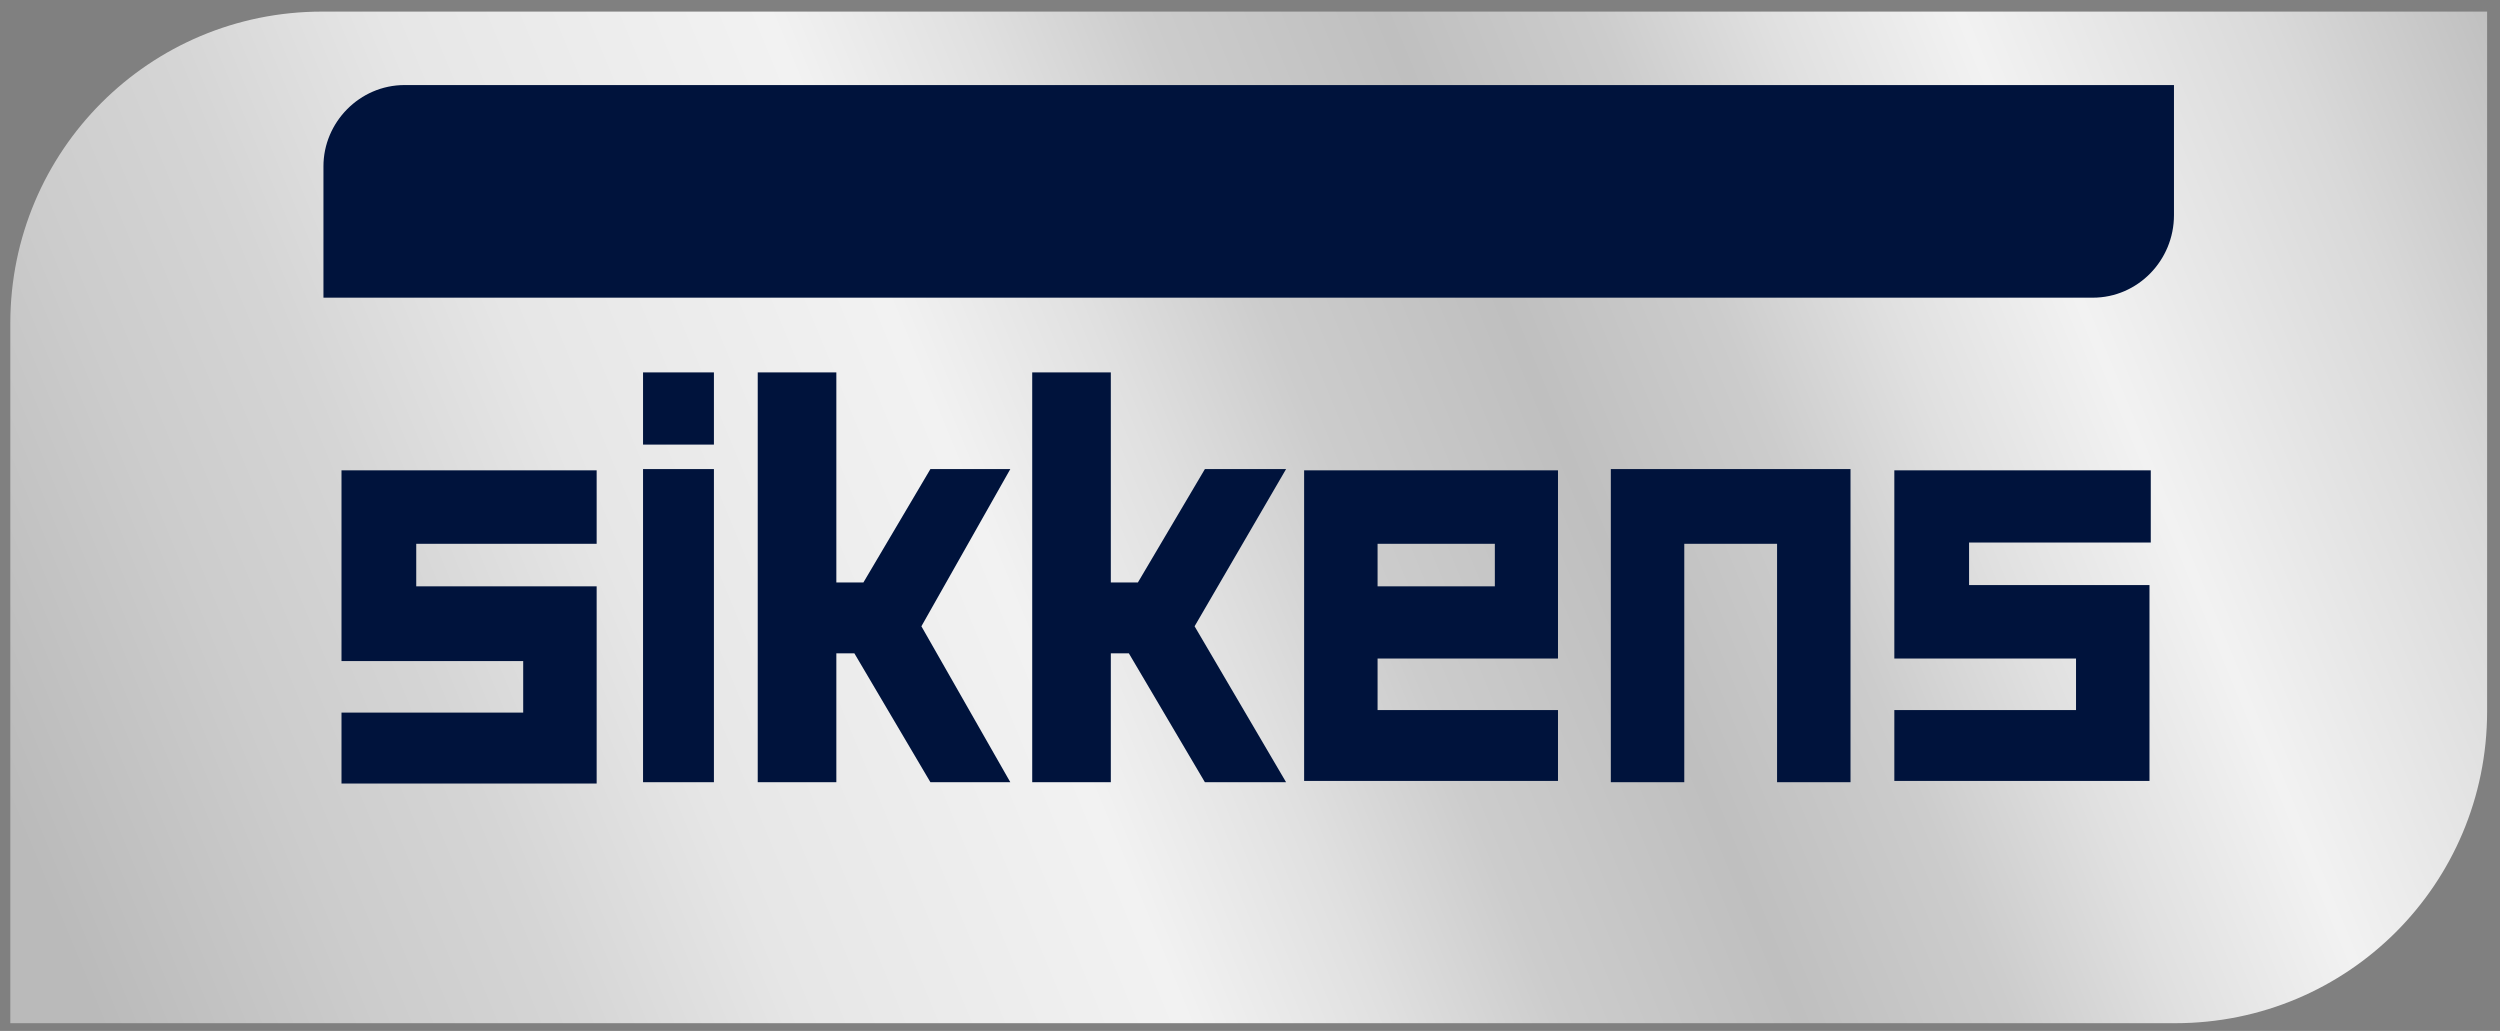<?xml version="1.0" encoding="utf-8"?>
<!-- Generator: Adobe Illustrator 23.0.1, SVG Export Plug-In . SVG Version: 6.00 Build 0)  -->
<svg version="1.1" id="Ebene_1" xmlns="http://www.w3.org/2000/svg" xmlns:xlink="http://www.w3.org/1999/xlink" x="0px" y="0px"
	 viewBox="0 0 194 80" style="enable-background:new 0 0 194 80;" xml:space="preserve">
<rect x="0" y="0" width="194" height="80" fill="#808080" stroke="none"/>
<style type="text/css">
	.st0{fill:url(#SVGID_1_);}
	.st1{fill-rule:evenodd;clip-rule:evenodd;fill:#00133C;}
</style>
<linearGradient id="SVGID_1_" gradientUnits="userSpaceOnUse" x1="6.824" y1="77.521" x2="193.254" y2="0.149">
	<stop  offset="0" style="stop-color:#BABABA"/>
	<stop  offset="0.1" style="stop-color:#CCCCCC"/>
	<stop  offset="0.169" style="stop-color:#D5D5D5"/>
	<stop  offset="0.25" style="stop-color:#E6E6E6"/>
	<stop  offset="0.281" style="stop-color:#E9E9E9"/>
	<stop  offset="0.387" style="stop-color:#F2F2F2"/>
	<stop  offset="0.458" style="stop-color:#E0E0E0"/>
	<stop  offset="0.52" style="stop-color:#CCCCCC"/>
	<stop  offset="0.605" style="stop-color:#BFBFBF"/>
	<stop  offset="0.68" style="stop-color:#CCCCCC"/>
	<stop  offset="0.741" style="stop-color:#E0E0E0"/>
	<stop  offset="0.81" style="stop-color:#F2F2F2"/>
	<stop  offset="0.92" style="stop-color:#D9D9D9"/>
	<stop  offset="1" style="stop-color:#BFBFBF"/>
</linearGradient>
<path class="st0" d="M0.8,79.4V25.1C0.8,11.7,11.6,0.9,25,0.9h168v54.3c0,13.4-10.8,24.2-24.2,24.2H0.8z"/>
<path class="st1" d="M26.5,36.5h19.8v5.7h-14v3.3h14v15.3H26.5v-5.5h14.1v-4H26.5V36.5 M166.9,42.2v-5.7H147v14.6h14.1v4H147v5.5
	h19.8V45.4h-14v-3.3H166.9 M120.9,36.5v14.6h-14v4h14v5.5h-19.7V36.5H120.9z M116,42.2h-9.1v3.3h9.1V42.2z M49.9,60.7h5.5V36.4h-5.5
	V60.7 M49.9,34.5h5.5v-5.6h-5.5V34.5 M125,36.4v24.3h5.7V42.2h7.2v18.5h5.7V36.4H125z M72.2,36.4L67,45.2h-2.1V28.9h-6.1v31.8h6.1
	v-10h1.4l5.9,10h6.2l-6.9-12.1l6.9-12.2H72.2 M93.5,36.4l-5.2,8.8h-2.1V28.9h-6.1v31.8h6.1v-10h1.4l5.9,10h6.3l-7.1-12.1l7.1-12.2
	H93.5 M25,23.1h137.4c3.5,0,6.3-2.9,6.3-6.4V6.6H31.4c-3.5,0-6.3,2.9-6.3,6.3V23.1z"/>
</svg>

